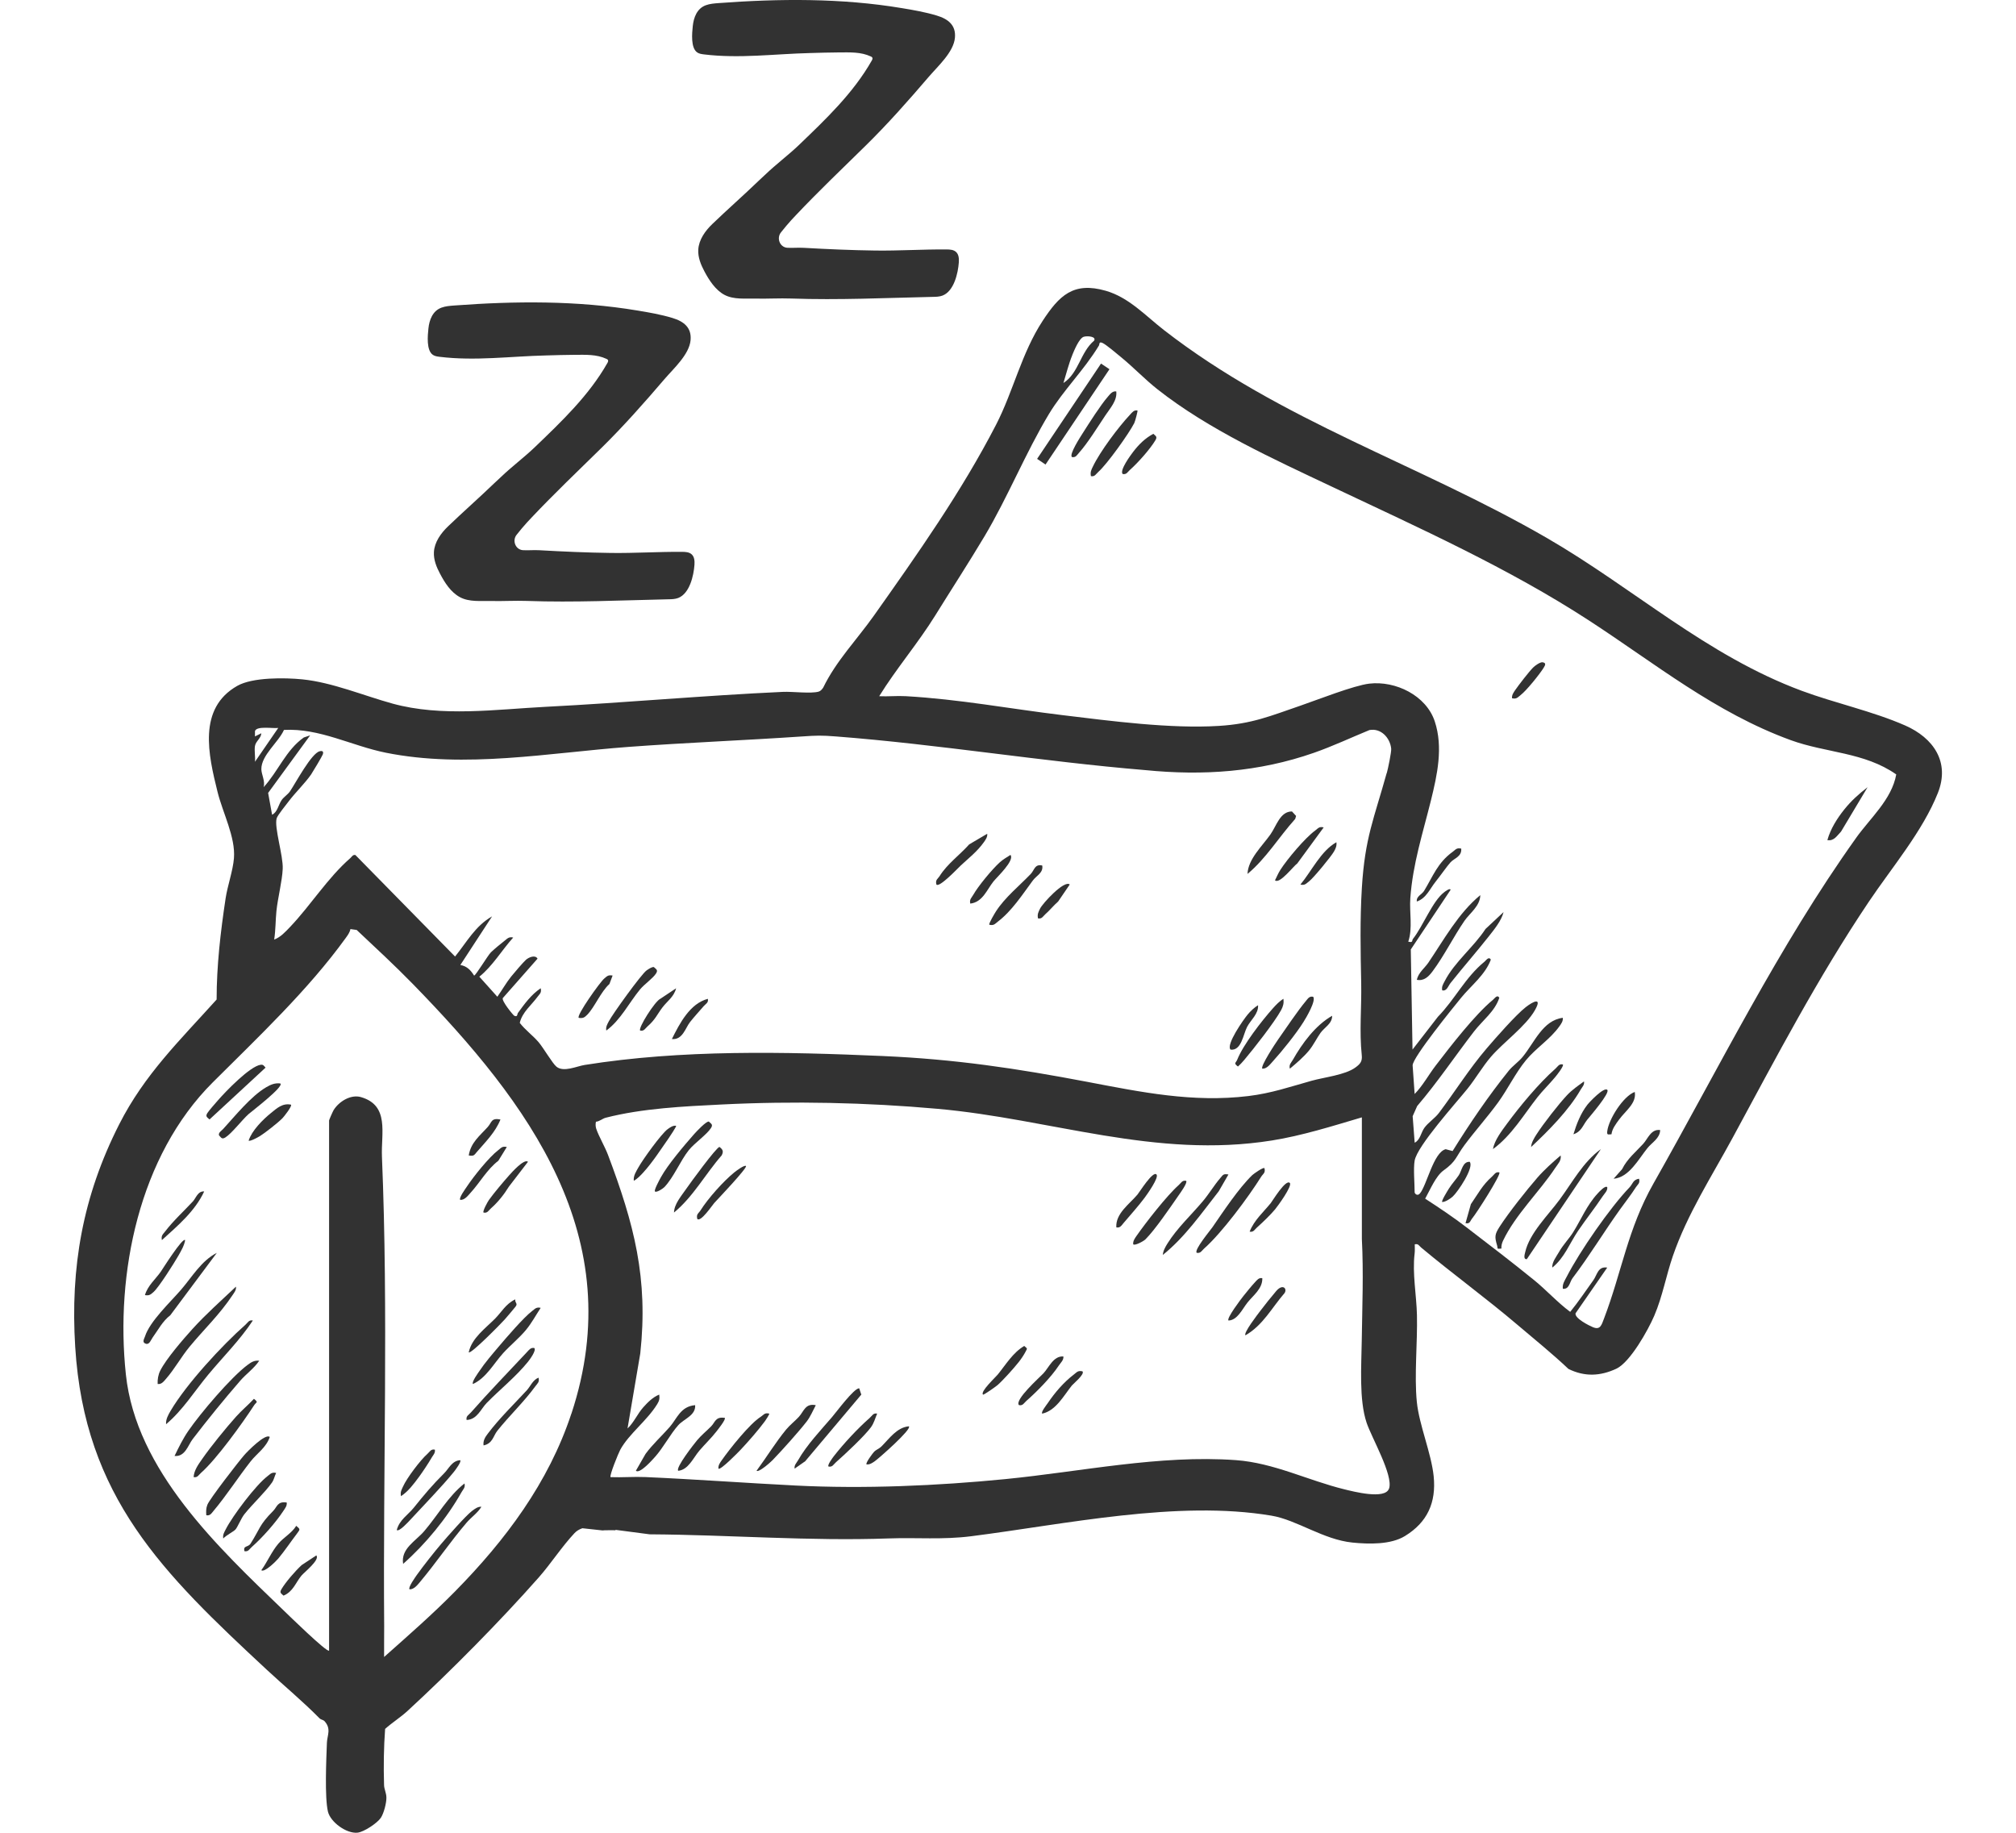 <svg viewBox="0 0 550 500" xmlns="http://www.w3.org/2000/svg" id="Layer_2"><defs><style>.cls-1{fill:none;}.cls-2{fill:#323232;}</style></defs><g id="Layer_1-2"><rect height="500" width="550" y="0" class="cls-1"></rect><path d="M519.72,197.9c-8.76-3.85-19.1-6.08-28.11-9.42-26.07-9.66-45.96-28.05-69.67-41.76-34.85-20.15-72.33-31.77-104.4-56.68-4.97-3.86-9.54-8.89-15.85-10.71-8.86-2.55-12.72,1.31-17.24,8.21-5.75,8.77-8.01,19.22-12.69,28.3-9.4,18.23-21.47,35.34-33.34,52.11-4.62,6.53-10.32,12.37-13.84,19.65-.31.44-.69.93-1.23,1.08-2.08.61-7.15-.05-9.74.07-21.49.98-43.09,2.97-64.63,4.07-13.76.71-28.45,2.82-41.88-.87-7.79-2.14-16.46-5.79-24.57-6.61-4.84-.49-13.61-.6-17.78,1.76-10.87,6.16-7.9,18.84-5.4,28.93,1.41,5.7,4.93,12.36,4.48,18.07-.27,3.43-1.75,7.49-2.28,11-1.38,9.15-2.45,18.32-2.45,27.58-10.04,11.16-19.66,20.42-26.58,34.05-9.98,19.66-13.35,39.04-12,60.71,2.55,41.05,23.99,61.79,52.24,88.06,4.77,4.43,9.89,8.67,14.44,13.3.34.34,1.02.41,1.29.7,1.97,2.12.78,3.91.7,5.91-.17,4.44-.64,14.96.28,18.81.69,2.89,5.08,6.07,8.08,5.75,1.71-.18,5.39-2.6,6.36-4.07.81-1.23,1.52-3.98,1.51-5.46,0-1.29-.61-2.32-.64-3.45-.16-5.06-.08-10.33.29-15.33,1.86-1.67,4.29-3.22,6.09-4.88,11.77-10.83,25.22-24.44,35.78-36.39,3.4-3.85,6.28-8.39,9.8-12.14.6-.64,1.33-1.05,2.15-1.33l5.5.6c.18-.02.35-.03.53-.04,1-.01,1.96-.04,2.91-.01l.19-.1,9.22,1.21c21.93.14,43.64,1.9,65.24,1.12,7.69-.28,14.61.4,22.5-.6,25.71-3.27,56.25-9.92,81.9-5.61,6.94,1.16,14.14,6.54,22.1,7.34,4.52.45,10.44.59,14.31-1.78,6.15-3.76,8.57-9.18,7.84-16.33-.64-6.27-3.95-13.93-4.59-20.23-.73-7.22.2-16.21.03-23.7-.12-5.41-1.29-11.43-.64-16.76.1-.85.05-1.71.04-2.56.99-.24,1.15.38,1.73.86,8.68,7.26,17.71,13.8,26.27,21.08,4.68,3.98,9.47,7.83,13.93,12.05,4.41,2.17,8.65,2,13.07-.06,3.76-1.76,8.67-10.54,10.35-14.47,2.26-5.28,3.22-10.92,5.07-16.29,3.95-11.46,10.57-21.66,16.29-32.21,11.96-22.08,23.15-43.55,37.18-64.44,6.26-9.32,14.67-19.19,18.83-29.67,3.35-8.45-1.24-15.02-8.95-18.41ZM292.55,96.82c.52-1.26,1.89-4.59,3.13-4.95,1.02-.3,3.49-.07,2.81,1.07-3.74,3.13-4.21,8.87-8.37,11.55.78-2.5,1.45-5.26,2.44-7.66ZM69.56,203.5c.22-1.3,1.67-2.08,1.73-3.46l-1.73.86v-1.44c.42-1.5,4.95-.67,6.35-.87l-6.35,9.23c.14-1.38-.22-3,0-4.33ZM155.88,385.65c-6.22,18.87-18.03,34.58-31.74,48.51-6.17,6.27-12.78,12.04-19.35,17.88-.04-2.79.04-5.59.02-8.39-.34-42.36,1.16-85.7-.61-128.14-.26-6.32,2.12-13.95-5.73-16.21-2.77-.8-6.01,1.19-7.46,3.56-.22.36-1.23,2.66-1.23,2.81v144.63c-.53.64-11.42-10.02-12.41-10.97-17.83-17.17-40.25-38.15-43.03-64.36-2.93-27.56,3.6-59.63,23.7-79.68,12.4-12.37,26-25.18,36.26-39.37.54-.75,1.13-1.52,1.3-2.46l1.71.24c5.16,4.86,10.35,9.65,15.3,14.72,31.65,32.45,59.16,69.09,43.29,117.22ZM378.95,406.08c-1,3.12-9.86.79-12.19.22-9.89-2.42-19.24-7.21-29.57-7.96-20.88-1.5-42.12,3.13-62.98,5.18-18.48,1.82-38.55,2.69-57.11,1.75-13.69-.69-27.35-1.71-40.99-2.31-3.17-.14-6.38.14-9.54.02-.37-.37,2.14-6.54,2.64-7.46,2.34-4.31,7.33-7.96,10.08-12.44.59-.96.7-1.49.56-2.62-1.72.68-3.12,2.09-4.34,3.45-1.6,1.78-2.59,4.21-4.31,5.79l3.48-20.48c2.22-20.53-1.7-35.31-8.81-54.16-.85-2.26-2.57-5.16-3.22-7.17-.19-.6-.2-1.26-.07-1.87,1-.08,1.78-.86,2.67-1.09,10.05-2.58,21.32-3.1,31.6-3.61,19.57-.98,39.49-.56,58.95,1.18,30.96,2.76,59.39,13.7,91.17,8.64,8.25-1.31,16.59-3.95,24.57-6.31v33.18c.48,9.27.1,18.54-.03,27.71-.09,6.82-.78,16.13,1.32,22.41,1.37,4.1,7.31,14.3,6.14,17.96ZM378.32,210.87c-3.47,12.5-5.94,17.61-6.78,31.33-.53,8.7-.36,17.39-.18,26.07.13,6.48-.54,13.11.15,19.57.18,1.73-.4,2.41-1.74,3.39-2.82,2.05-8.43,2.63-11.97,3.62-5.83,1.63-10.93,3.4-17.2,4.16-15.14,1.84-29.24-1.06-43.97-3.87-19.41-3.69-36.06-6.18-55.88-7.05-26.77-1.17-54.77-1.79-81.25,2.44-2.16.34-5.74,2.07-7.69.47-1.1-.9-3.55-5.13-4.87-6.68-1.58-1.85-3.65-3.33-5.14-5.27.68-2.93,3.17-4.82,4.86-7.13.58-.79,1.14-1.07.85-2.32-2.62,1.77-4.41,4.27-6.23,6.77-.19.27-.03,1.18-.98.74-.28-.13-3.51-4.06-3.13-4.82l9.48-10.76c-.65-1.14-2.44-.34-3.16.31-.76.68-3.3,3.65-4.06,4.6-1.38,1.73-2.46,3.68-3.75,5.48l-4.91-5.47c3.6-2.88,6.12-7.21,9.24-10.68-1.22-.26-1.53.24-2.32.85-.87.66-3.02,2.45-3.75,3.17-.87.86-4.15,6.36-4.6,6.36-.89-1.44-1.95-2.59-3.75-2.89l8.66-13.27c-4.6,2.62-6.89,7-10.1,10.96l-27.19-27.69c-.7-.16-.98.48-1.39.84-6.22,5.44-10.75,12.81-16.43,18.78-1.28,1.34-2.58,2.78-4.34,3.45.4-2.55.36-5.25.61-7.76.37-3.61,1.57-8.14,1.72-11.56.16-3.56-2.37-11.34-1.65-13.77.25-.85,2.61-3.74,3.36-4.73,1.81-2.38,4.38-4.84,6.04-7.24.45-.66,3.06-5.04,3.19-5.47.25-.79-.07-1.04-.85-.85-2.27.54-6.53,8.61-8.11,10.94-.59.87-1.64,1.48-2.26,2.36-.91,1.29-1.13,3.32-2.62,4.02l-1.08-5.95,11.47-15.71-1.73.58c-4.88,3.42-7.01,9.27-10.97,13.56.47-1.71-.6-3.45-.62-4.91-.03-3.81,4.67-7.33,6.17-10.71,9.74-.52,18.45,4.34,27.8,6.22,21.71,4.36,44.41.03,66.22-1.59,15.81-1.17,31.61-1.78,47.38-2.85,3.98-.27,5.18-.31,9.2,0,28.15,2.17,56.23,6.85,84.35,9.18,15.83,1.58,31,.53,46.02-4.71,5.15-1.8,10.12-4.14,15.16-6.21,3.14-.6,5.62,2.1,5.94,5.04.1.89-.87,5.51-1.19,6.66ZM506.35,228.63c-21.2,29.72-37.3,62.56-55.27,94.27-7.02,12.39-8.62,24.08-13.46,36.77-.69,1.8-1.02,3.22-3,2.42-1.1-.45-5.08-2.45-4.78-3.81l8.64-12.47c-2.55-.4-2.73,1.97-3.78,3.43-2.08,2.9-4.07,5.89-6.32,8.65-3.51-2.6-6.43-5.88-9.81-8.63-5.99-4.87-12.38-9.76-18.48-14.43-3.62-2.78-7.46-5.35-11.28-7.82,1.3-2.31,2.9-6.2,5.01-7.7,3.56-2.55,3.27-3.62,5.74-6.95,2.94-3.95,6.26-7.63,9.16-11.62,2.64-3.64,4.72-8.01,7.57-11.48,2.73-3.33,6.67-5.77,9.17-9.31.47-.66,1.01-1.4.9-2.28-5.47.68-7.72,6.73-10.97,10.68-1.08,1.32-2.72,2.44-3.77,3.74-5.58,6.93-10.64,14.39-15.33,21.93l-1.88-.51c-3.33.85-5.17,9.89-7.03,12.07-.75.88-1.44-.03-1.44-.29,0-2.48-.38-6.45,0-8.66.69-4.01,11.32-15.76,14.43-19.63,2.18-2.71,4.11-6.05,6.35-8.66,3.44-4.01,9.55-8.35,12.05-12.78,2.03-3.6-.47-2.4-2.53-.79-2.64,2.05-8.28,8.47-10.67,11.27-4.74,5.54-8.66,11.82-13.01,17.59-1.1,1.46-2.96,2.63-3.99,4.09-.91,1.29-1.13,3.31-2.62,4.02l-.55-7.23,1.23-2.77c5.54-6.48,10.3-13.59,15.48-20.31,2.37-3.08,5.75-5.52,6.93-9.24-.58-.96-1.27.19-1.74.57-4.94,4.07-11.56,12.64-15.59,17.9-1.96,2.55-3.53,5.51-5.77,7.79l-.55-7.81c0-2.18,11.07-15.78,13.25-18.46,2.69-3.29,6.56-6.24,8.09-10.39-.58-.96-1.27.19-1.74.57-5.27,4.31-8.07,10.29-12.7,15.02l-6.93,8.95-.47-27.31,10.86-16.27c-.13-.59-1.48.44-1.7.61-3.23,2.41-5.81,9.3-8.57,12.78-.34.43.12,1.11-1.28.75,1.25-3.66.28-7.97.56-11.85.67-9.38,3.42-17.77,5.63-26.7,1.73-7.01,3.36-14.47,1.05-21.51-2.33-7.1-10.69-11.17-17.88-10.33-4.2.49-14.21,4.44-18.81,6.02-8.11,2.78-13.14,4.95-22.21,5.51-13.23.82-29.47-1.34-42.7-2.94-14.46-1.75-28.1-4.34-42.75-5.17-2.39-.14-4.84.13-7.23.01,4.66-7.54,10.6-14.47,15.26-21.98,4.47-7.21,9.17-14.44,13.51-21.71,6.3-10.58,11.22-22.81,17.53-33.28,3.95-6.55,9.58-11.97,13.65-18.7.19-.32-.06-1.15.94-.72,1.03.45,4.1,3.09,5.23,4.01,3.3,2.71,6.4,5.97,9.81,8.66,13.95,11,31.74,19.07,47.81,26.67,23.63,11.18,47.86,22.06,69.87,36.37,18.03,11.72,34.47,25.16,55.08,32.67,9.64,3.51,20.1,3.26,28.78,9.35-1.24,6.85-7.08,11.88-10.99,17.36Z" class="cls-2"></path><path d="M140.96,145.87c-1.28,1.57-.36,4.04,1.66,4.22.01,0,.03,0,.04,0,1.31.1,2.87-.08,4.55.02,6.47.37,12.94.65,19.42.74,6.49.09,12.97-.35,19.45-.3.94,0,1.97.06,2.65.71.73.69.8,1.82.73,2.83-.21,2.94-1.31,7.83-4.43,9.04-.84.32-1.75.35-2.65.36-12.86.28-25.75.91-38.61.45-3.26-.12-6.53.1-9.8.02-2.77-.07-5.93.33-8.48-1.04s-4.18-4.02-5.43-6.38c-.98-1.83-1.79-3.84-1.68-5.91.15-2.74,1.89-5.15,3.87-7.05,4.12-3.96,8.42-7.73,12.54-11.7.65-.63,1.31-1.21,1.92-1.79,2.76-2.66,6.32-5.34,9.08-7.98,7.34-7.05,14.84-14.15,19.92-23.08.15-.26.29-.59.14-.84-.08-.13-.23-.21-.38-.28-2.77-1.29-5.69-1.11-8.67-1.11-2.63,0-5.25.11-7.87.17-9.72.23-19.29,1.56-29.01.37-.63-.08-1.29-.17-1.82-.53-1.82-1.23-1.42-5.28-1.22-7.19.25-2.36,1.15-4.81,3.56-5.69,1.09-.4,2.26-.49,3.41-.58,16.64-1.24,33.58-1.39,50.09,1.37,3.17.52,6.4,1.09,9.49,2.02,3.11.93,5.29,2.62,4.97,6.07-.36,3.92-4.65,7.74-7.11,10.61-5.56,6.5-11.19,12.87-17.29,18.86s-12.85,12.43-18.98,18.92c-.43.46-.86.91-1.28,1.37-.93,1-1.85,2.15-2.78,3.3Z" class="cls-2"></path><rect transform="translate(35.88 293.21) rotate(-56.15)" height="2.77" width="31.31" y="111.59" x="277.16" class="cls-2"></rect><path d="M426.37,351.59c-.18-1.27.51-2.23,1.05-3.28,3.59-6.98,11.81-18.84,17.17-24.42.84-.88.92-2.09,2.57-2.32.34,1.28-.4,1.57-.86,2.31-1.21,1.93-2.96,4.14-4.33,6.06-4.43,6.19-8.31,12.64-12.97,18.78-.77,1.02-.86,3.06-2.62,2.87Z" class="cls-2"></path><path d="M409.62,340.62c-1.42.14-.93.05-1.18-.82-.69-2.36-.7-3.01.69-5.16,2.47-3.82,7.27-9.88,10.3-13.37,1.88-2.16,4.18-4.2,6.35-6.06.22,1.44-.78,2.34-1.49,3.42-4.29,6.49-10.85,12.73-14.23,19.84-.32.68-.5,1.39-.45,2.15Z" class="cls-2"></path><path d="M416.55,343.5c-1.03.13-.59-1.3-.45-1.9,1.16-5.16,6.27-10.11,9.37-14.3,3.52-4.77,6.37-10.23,11.29-13.82l-20.21,30.02Z" class="cls-2"></path><path d="M386.53,267.29c.48-2.02,2.15-3.19,3.14-4.65,4.31-6.37,8.17-13.48,14.18-18.44-.04,2.97-2.9,4.95-4.29,6.97-3.04,4.42-5.55,9.55-8.72,13.8-1.08,1.45-2.33,2.72-4.31,2.33Z" class="cls-2"></path><path d="M426.37,290.39c.38.38-1.65,2.93-2.06,3.42-1.55,1.88-3.35,3.6-4.87,5.53-3.82,4.87-7.02,10.39-12.12,14.14.34-2.31,2.39-4.99,3.79-6.89,3.59-4.88,8.71-11.05,13.24-15.05.65-.57.95-1.38,2.02-1.15Z" class="cls-2"></path><path d="M310.32,111.99c.12.13-.64,2.98-.88,3.45-1.48,2.89-7.42,11.21-9.8,13.3-.65.57-.95,1.38-2.02,1.15-.21-1.13.09-1.69.55-2.63,1.97-4.11,6.96-10.76,10.12-14.13.58-.62,1.06-1.33,2.03-1.14Z" class="cls-2"></path><path d="M304.54,106.79c.28,2.5-1.66,4.55-2.98,6.54-1.96,2.94-4.92,7.7-7.16,10.16-.59.65-.9,1.42-1.98,1.19-.74-.81,2.37-5.56,2.99-6.54,1.72-2.71,4.85-7.64,6.83-9.91.61-.7,1.25-1.62,2.31-1.44Z" class="cls-2"></path><path d="M410.2,248.82c-.58,2.35-2.54,4.73-4.04,6.64-3.37,4.27-7,8.4-10.41,12.69-.71.89-1.03,2.31-2.29,2.03-.2-1.05.24-1.65.67-2.5,2.69-5.25,7.93-9.32,11.15-14.26l4.92-4.6Z" class="cls-2"></path><path d="M417.71,312.91c.06-1.17.85-2.47,1.47-3.43,1.85-2.88,6-8.22,8.34-10.71,1.38-1.47,3.01-2.57,4.62-3.75.18.96-.49,1.52-.92,2.26-3.22,5.62-8.8,11.23-13.51,15.64Z" class="cls-2"></path><path d="M438.49,323.88c.11,1-.73,1.69-1.26,2.49-2.14,3.22-4.57,6.26-6.72,9.44-2.27,3.35-3.74,7.42-7.03,10-.07-1.55,1.09-2.92,1.83-4.23,1.16-2.05,2.76-3.64,3.85-5.38,2.22-3.53,3.73-7.38,6.71-10.61.42-.46,2.07-2.28,2.61-1.72Z" class="cls-2"></path><path d="M498.54,229.19c.85-3.05,2.66-5.93,4.62-8.37,1.85-2.32,3.99-4.25,6.35-6.06l-7.24,12.1c-1.08,1.09-1.91,2.66-3.73,2.33Z" class="cls-2"></path><path d="M452.92,308.29c-.05,2.25-2.24,3.39-3.46,4.91-2.45,3.03-5.03,8.04-9.24,8.37l2.31-2.6c1.43-2.87,3.7-4.66,5.77-6.93,1.26-1.37,2.13-4.1,4.62-3.75Z" class="cls-2"></path><path d="M409.05,319.84c.57.55-6.38,11.36-7.39,12.52-.55.63-.57,1.62-1.84,1.33l1.46-5.18c1.93-2.79,3.16-5.23,5.76-7.52.65-.57.95-1.39,2.02-1.15Z" class="cls-2"></path><path d="M398.65,231.5c.19,2.21-1.92,2.64-2.91,3.73s-2.79,3.7-4.02,5.22c-1.59,1.96-2.61,4.64-5.19,5.49-.18-1.44,1.38-1.9,1.99-2.91,2.46-4.04,3.66-7.65,7.81-10.66.79-.57,1.03-1.15,2.31-.86Z" class="cls-2"></path><path d="M306.28,129.31c-.9-.99,2.18-5.15,2.88-6.06,1.54-2.01,3.26-3.71,5.49-4.9.65.62,1.15.75.58,1.73-1.4,2.38-4.82,6.22-6.93,8.08-.65.57-.95,1.38-2.02,1.15Z" class="cls-2"></path><path d="M438.49,297.32c.84.81-4.67,7.16-5.44,8.12-1.23,1.53-1.57,3.28-3.79,4,.84-2.8,1.99-5.72,3.79-8.04.61-.79,4.56-4.94,5.44-4.08Z" class="cls-2"></path><path d="M412.51,190.5c-.11-.88.43-1.61.89-2.28,1.05-1.5,3.64-4.87,4.86-6.11.51-.52,1.95-1.55,2.61-1.43.96.17.75.71.3,1.44-1.11,1.81-4.74,6.3-6.34,7.52-.8.61-1.06,1.13-2.32.85Z" class="cls-2"></path><path d="M439.64,309.44c-.95.05-1.29.28-1.15-.86.39-3.2,4.31-9.51,7.5-10.69.54,3.08-2.51,5.12-4.28,7.55-.86,1.18-1.9,2.52-2.07,4Z" class="cls-2"></path><path d="M400.96,316.95c1.29,1.52-3.29,8.29-4.65,9.5-.62.55-1.97,1.48-2.86,1.47-.28-.28,1.48-3.08,1.83-3.65.83-1.33,1.87-2.42,2.7-3.65.83-1.24,1.04-3.75,2.97-3.67Z" class="cls-2"></path><path d="M358.24,271.91c.91,1.02-1.9,5.74-2.63,6.9-2.01,3.2-5.77,7.89-8.34,10.71-.74.81-1.66,2.11-2.89,2.02-.58-.64,3.65-7.02,4.37-8.04,2.11-2.99,5.28-7.75,7.5-10.39.57-.67.94-1.4,1.98-1.19Z" class="cls-2"></path><path d="M340.34,238.43c.16-4.06,3.96-7.54,6.25-10.78,1.67-2.36,2.64-6.28,5.88-6.28l1.13,1.23-.25.82c-4.43,4.91-7.91,10.76-13.01,15Z" class="cls-2"></path><path d="M284.34,236.12c.35,1.99-1.55,2.72-2.56,4.08-2.8,3.78-5.73,8.33-9.55,11.23-.8.61-1.06,1.13-2.32.85-.26-.25,1.48-3.14,1.82-3.67,2.44-3.78,6.33-6.92,9.46-10.17,1.05-1.09,1.07-2.79,3.16-2.32Z" class="cls-2"></path><path d="M350.15,272.49c.14,1.2-.08,2.05-.65,3.1-1.77,3.25-7.51,10.58-10.07,13.6-.53.63-1.08,1.22-1.69,1.77-1.29-.96-.58-.92-.18-1.91,1.64-4.1,6.69-10.59,9.71-13.97.82-.91,1.83-1.99,2.89-2.6Z" class="cls-2"></path><path d="M269.33,227.46c.11.88-.43,1.61-.9,2.28-1.82,2.57-4.15,4.35-6.32,6.38-.77.72-5.8,6.08-6.64,5.2-.36-1.31.4-1.57.87-2.31,2.09-3.34,5.48-5.74,8.08-8.66l4.91-2.89Z" class="cls-2"></path><path d="M165.41,281.15c-.18-1.02.24-1.66.67-2.5,1-1.95,8.91-12.94,10.33-13.92.49-.34,1.45-1,1.98-.9.63.61,1.2.78.59,1.74-.83,1.31-3.19,2.94-4.34,4.32-3.01,3.64-5.34,8.42-9.24,11.26Z" class="cls-2"></path><path d="M361.12,225.73l-7.2,9.83c-1.01.67-4.8,5.72-6.08,4.6.48-.95.89-1.96,1.47-2.86,1.89-2.95,6.74-8.72,9.49-10.72.79-.57,1.03-1.16,2.31-.86Z" class="cls-2"></path><path d="M264.71,246.51c-.29-1.17.36-1.58.8-2.37,1.34-2.39,5.2-7.05,7.26-8.9.85-.77,1.94-1.39,2.9-2.01,1.22,1.48-3.65,6.02-4.62,7.22-1.8,2.24-2.97,5.69-6.35,6.06Z" class="cls-2"></path><path d="M351.89,291.54c-.28-1.14.35-1.58.8-2.37,2.6-4.58,6.16-9.43,10.74-12.06.04,2.15-2.1,3.17-3.15,4.64s-1.93,3.36-3.2,4.89c-1.42,1.71-3.47,3.49-5.19,4.91Z" class="cls-2"></path><path d="M167.13,266.14l-.87,2.31c-2.35,2.11-4.06,6.36-6.05,8.38-.77.78-1.18,1.02-2.32.85-.71-.63,5.82-9.77,6.92-10.69.8-.67,1.09-1.09,2.32-.85Z" class="cls-2"></path><path d="M184.46,269.61c-.6,2.36-2.45,3.52-3.73,5.22-1.49,1.97-1.91,3.28-4.06,5.17-.65.57-.95,1.38-2.02,1.15-.63-.66,4.05-8.03,5.48-8.66l4.33-2.88Z" class="cls-2"></path><path d="M193.11,272.49c.24,1.08-.6,1.37-1.15,2.02-1.21,1.42-2.59,2.89-3.73,4.35-1.26,1.61-2,4.89-4.93,4.6,2.12-4.25,4.9-9.67,9.81-10.97Z" class="cls-2"></path><path d="M335.72,286.35c-1.32-1.35,3.54-8.21,4.62-9.52.74-.91,1.87-1.99,2.88-2.6.15,2.39-2,4-3,5.94-1.06,2.05-1.54,6.54-4.5,6.18Z" class="cls-2"></path><path d="M291.84,241.31l-3.16,4.63c-1.23,1.07-2.26,2.38-3.48,3.45-.65.57-.95,1.38-2.02,1.15-.22-1.13.1-1.69.55-2.63.68-1.44,6.64-7.92,8.11-6.61Z" class="cls-2"></path><path d="M354.78,241.31c3.09-3.74,5.58-9.15,9.81-11.54.14.98-.19,1.7-.65,2.52-.79,1.4-5.63,7.27-6.84,8.18-.8.6-1.09,1.12-2.32.85Z" class="cls-2"></path><path d="M344.96,318.68c.35,1.31-.4,1.57-.87,2.31-3.48,5.56-10.78,15.4-15.59,19.63-.65.57-.95,1.38-2.02,1.15-.76-.78,3.7-6.1,4.29-6.96,3.04-4.4,7.14-10.62,10.88-14.24.33-.32,3-2.21,3.3-1.89Z" class="cls-2"></path><path d="M216.79,400.66c-.17-.95.5-1.52.92-2.26,2.38-4.2,6.22-8.24,9.26-11.78,1.26-1.46,5.94-7.84,7.43-7.89l.58,1.73-15.31,18.18-2.89,2.02Z" class="cls-2"></path><path d="M335.14,320.41l-2.64,4.57c-4.76,6.07-9.2,12.49-15.25,17.37.02-1.02.71-2.24,1.24-3.09,2.69-4.3,6.49-7.77,9.73-11.63,1.66-1.98,3.01-4.29,4.71-6.26.78-.9.79-1.19,2.22-.96Z" class="cls-2"></path><path d="M189.65,383.34c.2,2.81-3.07,3.73-4.62,5.48-2.15,2.42-4.05,6.09-6.35,8.66-.68.76-4.17,4.72-5.2,3.75l2.63-4.58c1.95-2.67,4.52-4.98,6.6-7.36,1.99-2.28,2.93-5.6,6.93-5.95Z" class="cls-2"></path><path d="M222.56,383.35c-.77,1.45-1.47,3.15-2.48,4.45-2.19,2.81-6.74,7.89-9.34,10.57-.59.61-3.75,3.4-4.34,2.87,2.67-3.61,5.24-7.82,8.08-11.26,1-1.21,2.38-2.28,3.47-3.46,1.38-1.51,1.74-3.76,4.62-3.17Z" class="cls-2"></path><path d="M178.68,325.03c-.32-.32,1.27-3.22,1.62-3.86,1.93-3.49,6.31-8.63,9.04-11.74.56-.64,3.38-3.65,4.05-3.45.63.61,1.19.78.59,1.74-1.17,1.84-4.52,4.12-6.07,6.06-2.29,2.86-4.09,7.39-6.66,10.08-.43.45-2.19,1.57-2.57,1.18Z" class="cls-2"></path><path d="M323.6,322.14c.47.48-1.62,3.35-2.07,3.99-2.25,3.24-6.46,9.44-9.07,12.01-.47.46-2.84,1.77-3.3,1.32-.11-.88.43-1.61.89-2.28,2.57-3.68,8.3-11.03,11.52-13.88.65-.57.95-1.39,2.02-1.16Z" class="cls-2"></path><path d="M183.88,330.8c.04-2.28,1.94-4.45,3.22-6.31,1.09-1.6,8.36-11.55,9.19-11.59.95.73,1.15,1.23.59,2.31-4.45,5.08-7.75,11.27-13,15.58Z" class="cls-2"></path><path d="M197.73,386.81c.4.36-1.89,3.22-2.31,3.75-1.32,1.71-3.2,3.52-4.62,5.19-1.63,1.91-3.02,5.26-5.77,5.49-.79-.82,4.29-7.29,5.19-8.37,1.08-1.29,2.57-2.52,3.78-3.74,1.13-1.13,1.16-2.71,3.72-2.32Z" class="cls-2"></path><path d="M209.86,385.65c.13.11-.9,1.69-1.15,2.03-1.71,2.34-4.62,5.67-6.63,7.8-.6.64-5.58,5.74-6.07,5.18-.12-.89.42-1.61.89-2.28,2.16-3.09,7.67-10.02,10.65-11.87.74-.46,1.03-1.21,2.31-.86Z" class="cls-2"></path><path d="M315.51,320.41c.75.81-2.54,5.4-3.21,6.31-1.62,2.19-3.95,4.78-5.77,6.93-.57.67-.93,1.4-1.98,1.19-.24-3.78,3.59-6.36,5.77-8.95.54-.64,4.21-6.56,5.19-5.48Z" class="cls-2"></path><path d="M290.11,370.06c.11,1-.73,1.69-1.26,2.49-2.1,3.18-5.95,7.09-8.84,9.63-.65.57-.95,1.38-2.02,1.15-1.3-1.39,5.63-7.56,6.65-8.64,1.5-1.58,2.75-4.84,5.47-4.63Z" class="cls-2"></path><path d="M239.3,385.65c-.57,1.33-.83,2.55-1.72,3.76-1.82,2.45-7.08,7.36-9.53,9.52-.65.57-.95,1.38-2.02,1.15-.38-.38,1.11-2.37,1.48-2.85,2.68-3.44,6.5-7.55,9.78-10.43.65-.57.95-1.39,2.02-1.15Z" class="cls-2"></path><path d="M184.46,307.13c.15.13-1.71,2.92-2.06,3.42-2.18,3.1-4.3,6.45-6.88,9.29-.72.8-1.66,1.78-2.61,2.29-.15-1.4.63-2.51,1.26-3.65,1.14-2.08,6.32-9.28,8.01-10.46.67-.47,1.38-1.02,2.28-.9Z" class="cls-2"></path><path d="M203.51,318.1c.49.45-7.87,9.23-8.66,10.1-.42.45-3.71,5.35-4.62,4.33-.35-1.31.4-1.56.87-2.31,2.04-3.25,6.25-7.97,9.24-10.39.48-.39,2.76-2.11,3.18-1.73Z" class="cls-2"></path><path d="M268.17,380.46c-.77-.84,3.42-4.72,4.04-5.48,2.22-2.73,4.12-5.96,7.22-7.79.93.81.86.58.38,1.53-.45.89-1.2,2-1.83,2.8-1.33,1.69-4.24,4.94-5.8,6.32-.45.4-3.85,2.81-4.01,2.63Z" class="cls-2"></path><path d="M339.77,364.29c-.57-.68,3.33-5.7,4.04-6.64,1.3-1.72,2.97-3.81,4.37-5.45,1.77-2.06,3.06-.66,2.28.55-3.51,4.04-5.88,8.78-10.69,11.54Z" class="cls-2"></path><path d="M295.31,374.11c.76.72-2.54,3.44-2.88,3.86-2.23,2.78-4.37,6.88-8.09,7.68-.42-.4,1.13-2.31,1.49-2.84,1.98-2.93,4.36-5.71,7.16-7.85.8-.61,1.07-1.12,2.32-.85Z" class="cls-2"></path><path d="M351.89,322.72c.73.8-3.28,6.31-4.04,7.22-1.26,1.51-3.41,3.58-4.91,4.91-.65.57-.95,1.39-2.02,1.15,1.26-3.16,3.77-5.32,5.77-7.79.45-.56,4.12-6.66,5.2-5.48Z" class="cls-2"></path><path d="M247.96,389.12c.88.77-8.25,8.78-9.27,9.49-.67.47-1.4,1-2.28.89-.36-.34,1.7-3.07,2.05-3.43.59-.61,1.42-.86,2.01-1.46,2.18-2.18,4.23-5.21,7.49-5.5Z" class="cls-2"></path><path d="M344.38,348.7c.1,2.86-2.51,4.71-4.04,6.64-1.42,1.79-2.76,4.84-5.19,4.91-.59-.58,3.39-5.83,4.04-6.64.87-1.1,2.24-2.78,3.16-3.77.58-.62,1.06-1.33,2.03-1.14Z" class="cls-2"></path><path d="M43.01,377.57c-.07-1.2.16-2.56.7-3.63,1.61-3.22,6.27-8.59,8.81-11.4,3.67-4.05,7.88-7.77,11.85-11.53.13.91-.44,1.58-.9,2.27-3.56,5.37-7.82,9.36-11.8,14.18-2.2,2.67-4.1,6.1-6.35,8.66-.61.7-1.25,1.62-2.31,1.44Z" class="cls-2"></path><path d="M70.72,371.22c-1.4,2.1-3.56,3.59-5.2,5.48-4.4,5.08-8.85,10.54-12.96,15.91-1.26,1.64-2.03,4.86-4.94,4.59,1.14-2.37,2.29-4.71,3.79-6.89,3.31-4.81,11.57-14.54,16.12-17.94.98-.74,1.88-1.31,3.18-1.15Z" class="cls-2"></path><path d="M68.98,360.25c-3.5,5.31-8.06,9.83-12.13,14.72-3.78,4.55-7,9.76-11.54,13.57-.11-1.33.59-2.56,1.24-3.67,4.33-7.33,13.97-17.78,20.41-23.47.65-.57.95-1.39,2.02-1.15Z" class="cls-2"></path><path d="M59.17,341.77l-12.7,17.03c-2.17,1.69-3.29,3.97-4.85,6.12-.43.59-.84,1.94-1.78,1.68-1.22-.34-.5-1.33-.28-2.01,1.29-4.08,6.89-9.34,9.81-12.71,3.04-3.52,5.55-7.94,9.81-10.1Z" class="cls-2"></path><path d="M73.6,392.01c-.94,2.87-3.52,4.51-5.2,6.64-3.38,4.31-6.64,9.37-10.14,13.53-.57.67-.94,1.4-1.98,1.19-.07-1.04-.09-1.87.3-2.87.62-1.59,8.48-11.74,10.09-13.58.83-.95,5.73-5.97,6.93-4.9Z" class="cls-2"></path><path d="M52.82,402.97c.13-1.88,1.28-3.43,2.31-4.91,2.4-3.46,6.41-8.38,9.24-11.55,1.53-1.72,3.34-3.21,4.91-4.9,1.31,1.05.65.82.04,1.77-3.21,4.94-10.26,14.72-14.48,18.43-.65.57-.95,1.38-2.02,1.15Z" class="cls-2"></path><path d="M109.98,426.64c-.67-4.17,3.41-6.18,5.77-8.95,3.67-4.29,6.5-9.46,10.97-12.99.28,1.14-.36,1.58-.8,2.37-4.01,7.11-9.83,14.18-15.94,19.57Z" class="cls-2"></path><path d="M147.51,356.79c-1.32,2.01-2.49,4.2-4.04,6.06-1.83,2.2-4.31,4.22-6.15,6.24-2.63,2.89-4.63,6.79-8.28,8.48-.46-.5,1.4-3.01,1.83-3.65,1.37-2.07,3.46-4.52,5.1-6.45,2.13-2.51,6.84-8.02,9.22-9.83.8-.6,1.1-1.11,2.32-.85Z" class="cls-2"></path><path d="M76.49,295.59c1.04.85-7.94,7.69-8.68,8.35-1.84,1.65-4.55,5.25-6.33,6.37-.96.6-1.13.04-1.74-.59-.21-.73.73-1.27,1.15-1.73,3.31-3.62,7.58-8.93,11.72-11.37,1.22-.72,2.4-1.23,3.87-1.04Z" class="cls-2"></path><path d="M71.11,290.48c.76-.1.88.31,1.34.78l-15.29,14.14c-.63-.6-1.19-.78-.59-1.74.46-.72,2.18-2.67,2.88-3.47,2.11-2.43,8.74-9.31,11.66-9.71Z" class="cls-2"></path><path d="M145.77,367.76c.62.64-1.26,3.17-1.73,3.75-3.28,4.06-7.64,7.53-11.27,11.24-1.58,1.62-2.6,4.52-5.47,4.63-.23-1.07.58-1.37,1.15-2.02,4.95-5.62,10.22-11.05,15.29-16.47.58-.62,1.06-1.33,2.03-1.14Z" class="cls-2"></path><path d="M75.34,401.82c-.43.85-.58,1.83-1.13,2.62-1.87,2.67-5.33,5.88-7.53,8.64-.94,1.19-1.83,3.51-2.45,4.19-.52.57-2.6,1.61-3.32,2.45-.18-1.02.24-1.66.67-2.5,1.88-3.69,8.2-12.09,11.44-14.54.8-.6,1.1-1.11,2.32-.85Z" class="cls-2"></path><path d="M131.34,411.06c-1.03,1.7-2.77,2.84-4.04,4.33-4.43,5.18-8.42,11.08-12.7,16.17-.68.81-1.7,2.11-2.88,2.02-.45-.48,1.6-3.36,2.06-4,1.78-2.49,4.62-6.08,6.6-8.41,1.64-1.93,6.68-7.67,8.37-8.95.75-.57,1.61-1.25,2.6-1.15Z" class="cls-2"></path><path d="M125.56,398.36c.39.39-1.33,2.68-1.73,3.18-3.25,3.99-8.2,9.08-11.82,13-.52.56-3.14,3.46-3.77,2.87.74-2.79,3.01-4.07,4.62-6.06,2.95-3.67,5-6.12,8.39-9.51,1.19-1.19,2.08-3.37,4.31-3.48Z" class="cls-2"></path><path d="M127.88,368.91c.83-3.88,4.54-6.5,7.23-9.22,1.69-1.71,2.93-4.04,5.47-5.21-.14,1.03.8,1.09.04,2.02-.9,1.1-1.99,2.4-2.93,3.47-.79.9-9.26,9.57-9.81,8.95Z" class="cls-2"></path><path d="M79.38,301.36c.41.36-1.94,3.32-2.34,3.72-1.18,1.2-4.67,3.95-6.12,4.85-.5.31-2.74,1.55-3.09,1.24.89-2.74,3.8-5.66,6.06-7.5,1.67-1.36,3.21-2.78,5.48-2.31Z" class="cls-2"></path><path d="M78.22,409.9c.13.91-.45,1.58-.9,2.27-2.1,3.21-5.74,7.31-8.62,9.85-.65.57-.95,1.38-2.02,1.15-.38-1.6.98-.98,1.68-2.06,2.53-3.95,2.32-5.07,6.14-8.89,1.13-1.13,1.16-2.71,3.72-2.32Z" class="cls-2"></path><path d="M138.27,312.91l-2.31,3.75c-3.09,2.37-5,5.91-7.51,8.66-.74.81-1.66,2.11-2.89,2.02-.46-.49,1.41-3.02,1.83-3.65,1.82-2.75,6.01-7.99,8.55-9.93.8-.61,1.06-1.13,2.32-.85Z" class="cls-2"></path><path d="M144.04,316.95l-5.19,6.75c-1.36,2.2-2.97,4.24-4.91,5.95-.65.57-.95,1.38-2.02,1.15-.33-.34,1.11-2.93,1.47-3.44,1.32-1.85,3.9-4.91,5.46-6.66.71-.8,4.15-4.7,5.2-3.75Z" class="cls-2"></path><path d="M131.92,394.31c-.16-1.3.41-2.2,1.15-3.18,3.14-4.17,7.18-8.09,10.65-11.84.95-1.03,1.65-2.86,3.21-3.45.28,1.25-.28,1.53-.85,2.32-3.12,4.28-7.08,8.01-10.38,12.14-1.15,1.44-1.27,3.5-3.77,4.02Z" class="cls-2"></path><path d="M39.54,353.32c.76-2.61,2.9-4.35,4.31-6.37.47-.68,5.98-9.45,6.66-8.64-.21,1.43-1.12,2.98-1.83,4.23-1.18,2.06-5.32,8.62-6.8,9.94-.79.7-1.19,1.04-2.33.84Z" class="cls-2"></path><path d="M71.29,428.37c1.65-2.28,2.8-5.05,4.62-7.21,1.54-1.84,3.6-2.81,4.91-4.9,1.04.91,1.14.88.28,2.01-1.67,2.19-3.5,4.91-5.19,6.93-.58.69-3.78,3.9-4.62,3.17Z" class="cls-2"></path><path d="M86.3,424.34c1.06,1.16-3.29,4.59-4.04,5.48-1.6,1.92-2.29,4.41-4.91,5.48-.65-.62-1.15-.75-.58-1.73,1.15-1.96,3.84-5.05,5.53-6.6l4-2.64Z" class="cls-2"></path><path d="M118.64,395.47c.17.95-.5,1.52-.92,2.26-.81,1.43-2.46,3.89-3.44,5.22-1.4,1.89-2.89,3.91-4.88,5.22-.24-1.15.14-1.7.55-2.62,1-2.28,4.77-7.27,6.66-8.92.65-.57.95-1.39,2.02-1.15Z" class="cls-2"></path><path d="M136.54,305.4c-1.39,3.48-4.04,6.07-6.44,8.86-.78.9-.79,1.19-2.22.96.56-3.55,3.05-5.39,5.2-7.79,1.12-1.26.89-2.53,3.46-2.02Z" class="cls-2"></path><path d="M55.71,325.03c-2.53,5.42-7.19,9.33-11.54,13.28-.26-1.22.24-1.53.85-2.32,2.26-2.96,5.19-5.63,7.61-8.24.83-.9,1.35-2.87,3.09-2.71Z" class="cls-2"></path><path d="M213.08,63.37c-1.28,1.57-.36,4.04,1.66,4.22.01,0,.03,0,.04,0,1.31.1,2.87-.08,4.55.02,6.47.37,12.94.65,19.42.74,6.49.09,12.97-.35,19.45-.3.94,0,1.97.06,2.65.71.73.69.8,1.82.73,2.83-.21,2.94-1.31,7.83-4.43,9.04-.84.32-1.75.35-2.65.36-12.86.28-25.75.91-38.61.45-3.26-.12-6.53.1-9.8.02-2.77-.07-5.93.33-8.48-1.04-2.43-1.3-4.18-4.02-5.43-6.38-.98-1.83-1.79-3.84-1.68-5.91.15-2.74,1.89-5.15,3.87-7.05,4.12-3.96,8.42-7.73,12.54-11.7.65-.63,1.31-1.21,1.92-1.79,2.76-2.66,6.32-5.34,9.08-7.98,7.34-7.05,14.84-14.15,19.92-23.08.15-.26.29-.59.14-.84-.08-.13-.23-.21-.38-.28-2.77-1.29-5.69-1.11-8.67-1.11-2.63,0-5.25.11-7.87.17-9.72.23-19.29,1.56-29.01.37-.63-.08-1.29-.17-1.82-.53-1.82-1.23-1.42-5.28-1.22-7.19.25-2.36,1.15-4.81,3.56-5.69,1.09-.4,2.26-.49,3.41-.58,16.64-1.24,33.58-1.39,50.09,1.37,3.17.52,6.4,1.09,9.49,2.02,3.11.93,5.29,2.62,4.97,6.07-.36,3.92-4.65,7.74-7.11,10.61-5.56,6.5-11.19,12.87-17.29,18.86-6.37,6.26-12.85,12.43-18.98,18.92-.43.46-.86.91-1.28,1.37-.93,1-1.85,2.15-2.78,3.3Z" class="cls-2"></path></g></svg>